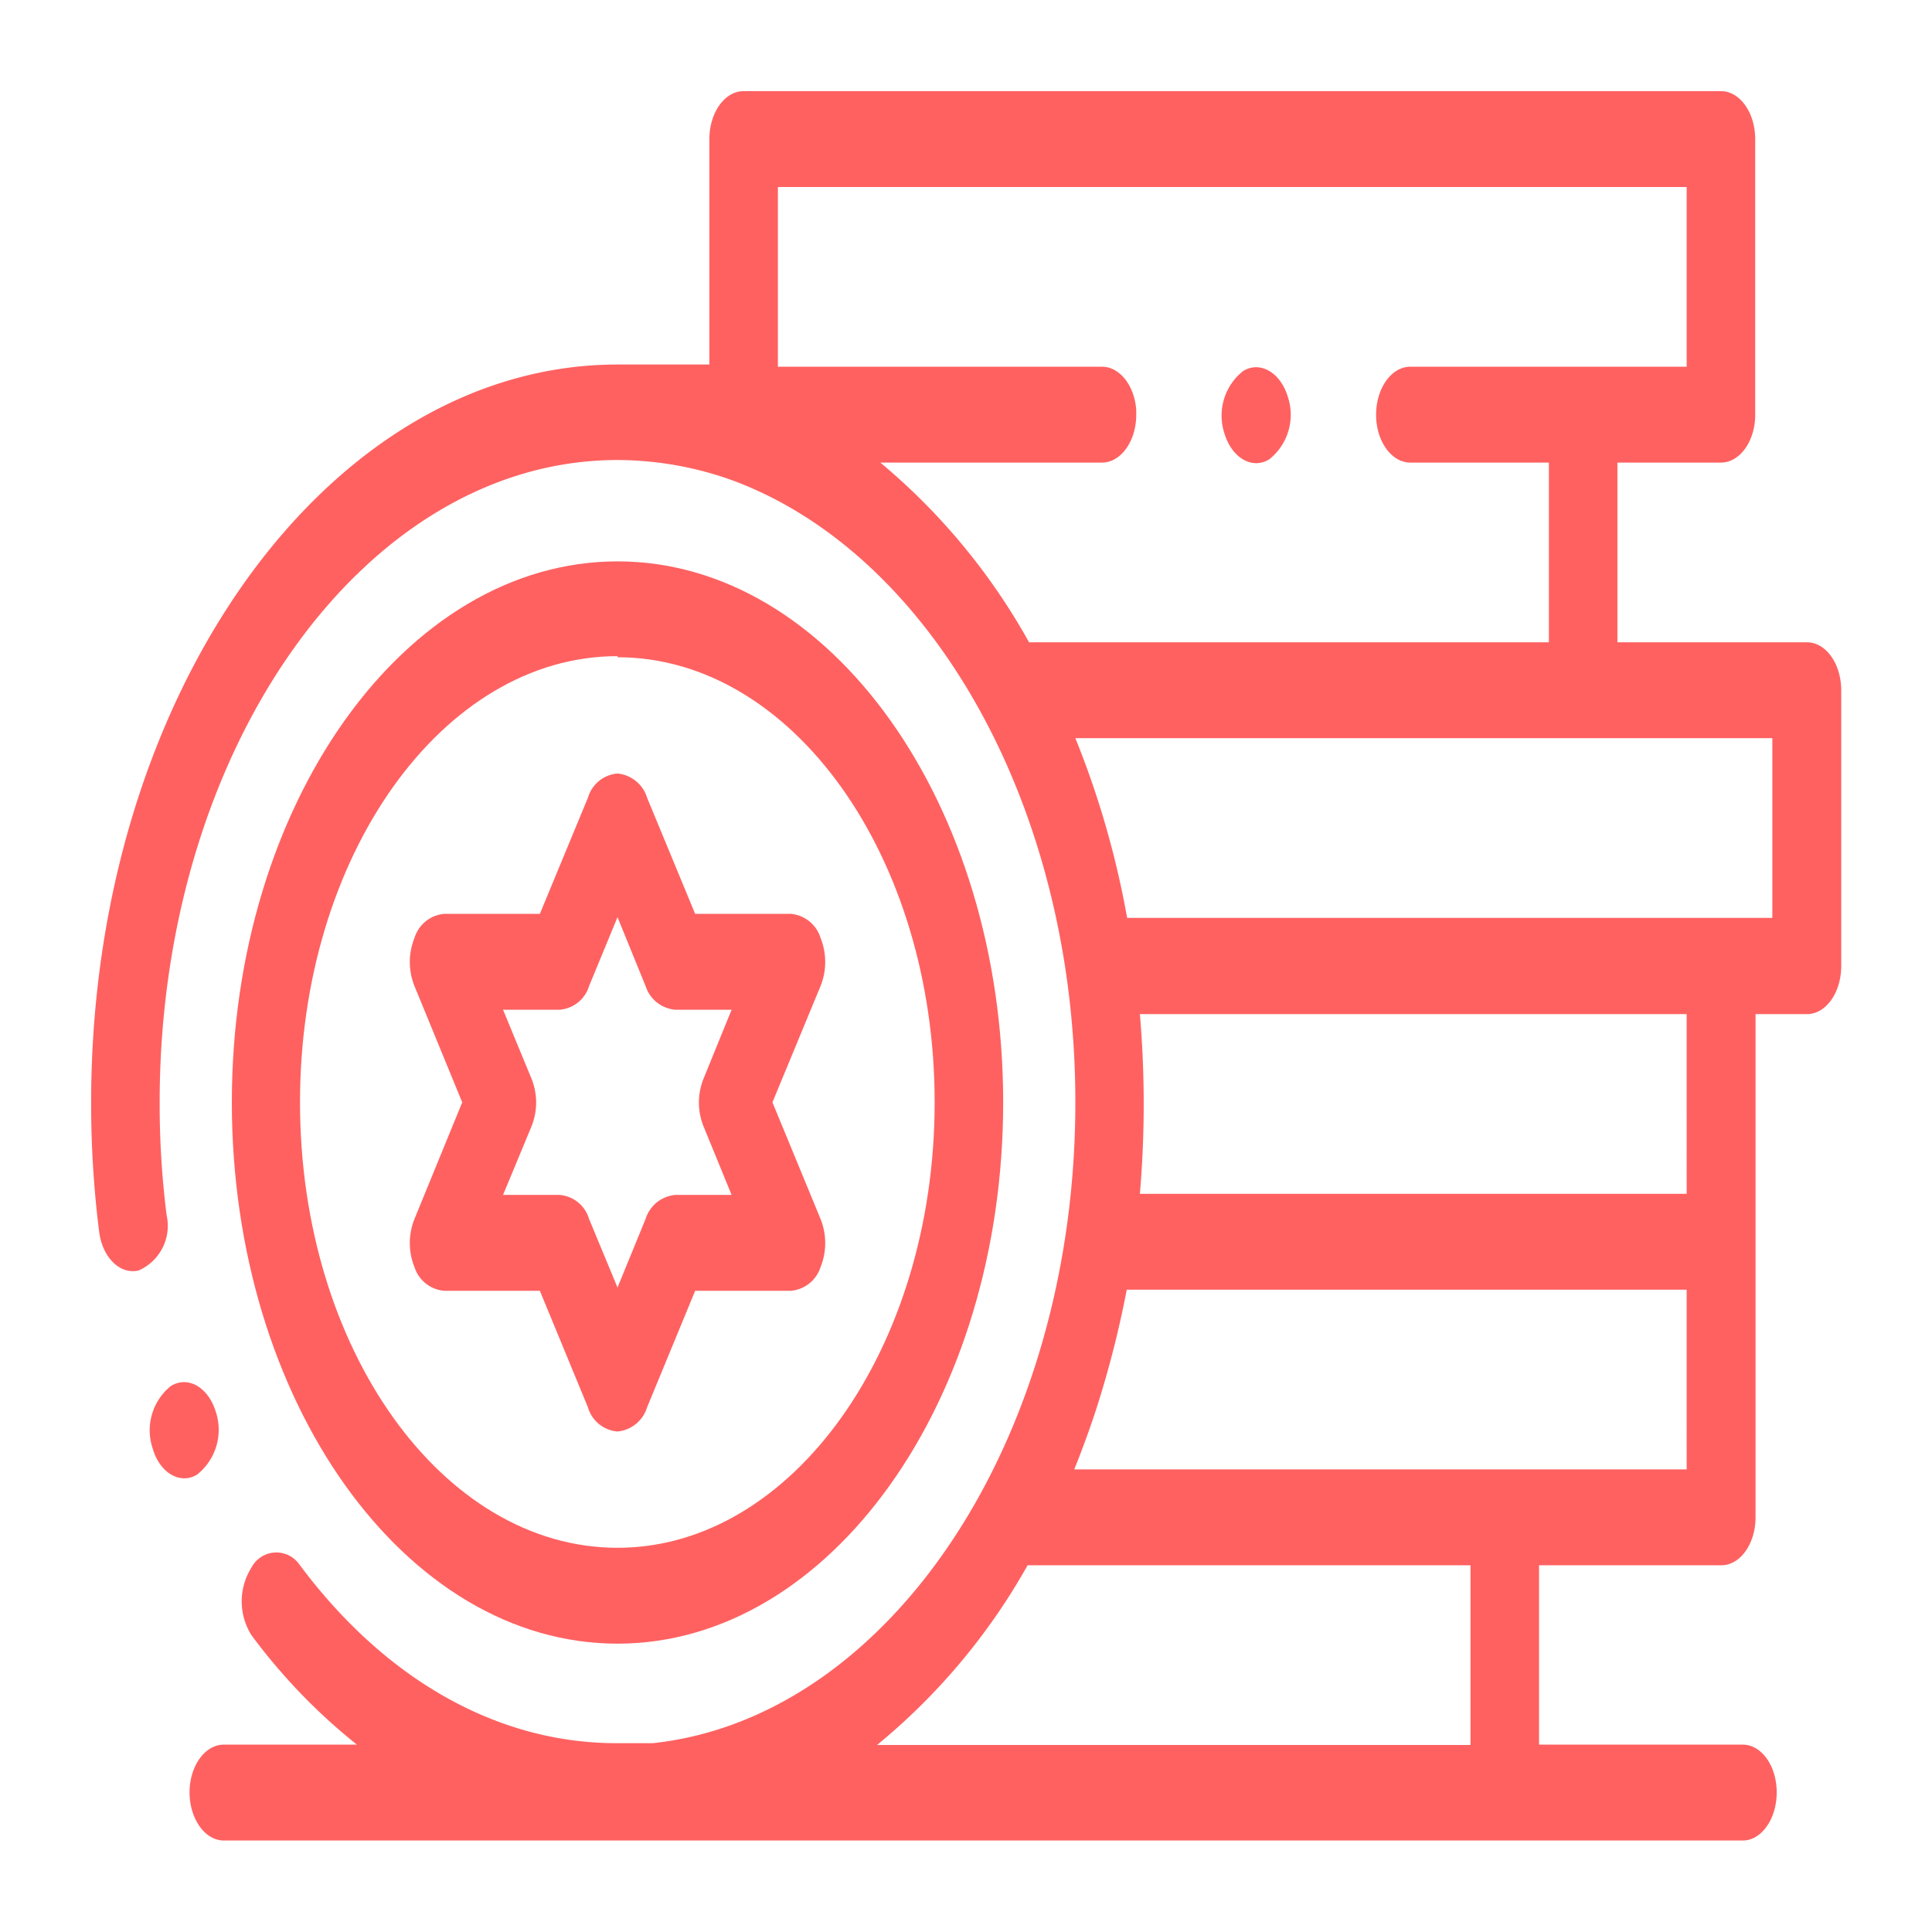 <svg id="Layer_1" data-name="Layer 1" xmlns="http://www.w3.org/2000/svg" viewBox="0 0 53 53"><defs><style>.cls-1{fill:#ff6161;}</style></defs><title>Artboard 2 copy 36</title><path class="cls-1" d="M16.94,45.09c5.83,0,10.58-6.66,10.58-14.85S22.77,15.4,16.94,15.4,6.36,22.06,6.36,30.24,11.1,45.09,16.94,45.09Zm0-27.06c4.8,0,8.7,5.48,8.7,12.21s-3.9,12.22-8.7,12.22S8.23,37,8.23,30.24,12.14,18,16.94,18Zm0,0"/><path class="cls-1" d="M49.56,17.62H44.37V12.69h2.84c.52,0,.94-.59.94-1.31V3.82c0-.73-.42-1.32-.94-1.32H20.4c-.52,0-.94.59-.94,1.32V10H16.94C9,10,2.5,19.07,2.5,30.24a28,28,0,0,0,.22,3.55c.09.71.58,1.19,1.09,1.06a1.34,1.34,0,0,0,.76-1.52,24.3,24.3,0,0,1-.19-3.09c0-9.72,5.63-17.62,12.56-17.62a9.36,9.36,0,0,1,3.16.56c5.4,2,9.4,8.88,9.4,17.06,0,9.26-5.11,16.88-11.59,17.58-.32,0-.65,0-1,0-3.27,0-6.36-1.75-8.71-4.92A.77.77,0,0,0,6.9,43a1.74,1.74,0,0,0,0,1.86,16.1,16.1,0,0,0,2.89,3H6.14c-.52,0-.94.59-.94,1.31s.42,1.32.94,1.32H47.81c.51,0,.93-.59.93-1.32s-.42-1.31-.93-1.31H42.22V42.94h5c.52,0,.94-.59.94-1.32V27.82h1.41c.52,0,.94-.59.94-1.32V18.94c0-.73-.42-1.32-.94-1.32ZM21.34,5.13H46.27v4.93H38.69c-.52,0-.94.59-.94,1.32h0c0,.72.42,1.31.94,1.31h3.8v4.93H28.23a17.46,17.46,0,0,0-4.08-4.93h6.08c.52,0,.94-.59.94-1.31v-.14c-.05-.66-.45-1.18-.94-1.18H21.34Zm19,42.74H24.06a17.37,17.37,0,0,0,4.13-4.93H40.34Zm5.93-7.56H29.47c.28-.7.54-1.42.76-2.16a28,28,0,0,0,.68-2.77H46.27Zm0-7.56h-15a29,29,0,0,0,0-4.93h15Zm2.35-7.57H30.92a24.62,24.62,0,0,0-1.42-4.93H48.62Zm0,0"/><path class="cls-1" d="M11.37,34.76a.94.94,0,0,0,.81.65h2.63l1.32,3.2a.92.92,0,0,0,.81.66.94.94,0,0,0,.81-.66l1.32-3.2H21.7a.94.94,0,0,0,.81-.65,1.77,1.77,0,0,0,0-1.32l-1.32-3.2,1.32-3.19a1.77,1.77,0,0,0,0-1.32.94.94,0,0,0-.81-.66H19.07l-1.32-3.19a.94.94,0,0,0-.81-.66.92.92,0,0,0-.81.66l-1.32,3.19H12.18a.94.94,0,0,0-.81.66,1.77,1.77,0,0,0,0,1.32l1.31,3.19-1.31,3.2a1.77,1.77,0,0,0,0,1.32Zm3.21-5.17L13.8,27.7h1.55a.92.92,0,0,0,.81-.65l.78-1.89.77,1.89a.94.94,0,0,0,.82.65h1.54l-.77,1.89a1.75,1.75,0,0,0,0,1.31l.77,1.88H18.53a.94.94,0,0,0-.82.66l-.77,1.88-.78-1.88a.92.92,0,0,0-.81-.66H13.8l.78-1.88a1.75,1.75,0,0,0,0-1.31Zm0,0"/><path class="cls-1" d="M33.59,11.89c.2.67.76,1,1.23.71a1.56,1.56,0,0,0,.51-1.71c-.2-.67-.76-1-1.23-.71a1.56,1.56,0,0,0-.51,1.71Zm0,0"/><path class="cls-1" d="M5.41,40.45a1.57,1.57,0,0,0,.51-1.72c-.2-.66-.75-1-1.23-.71a1.56,1.56,0,0,0-.5,1.72c.19.66.75,1,1.22.71Zm0,0"/></svg>
